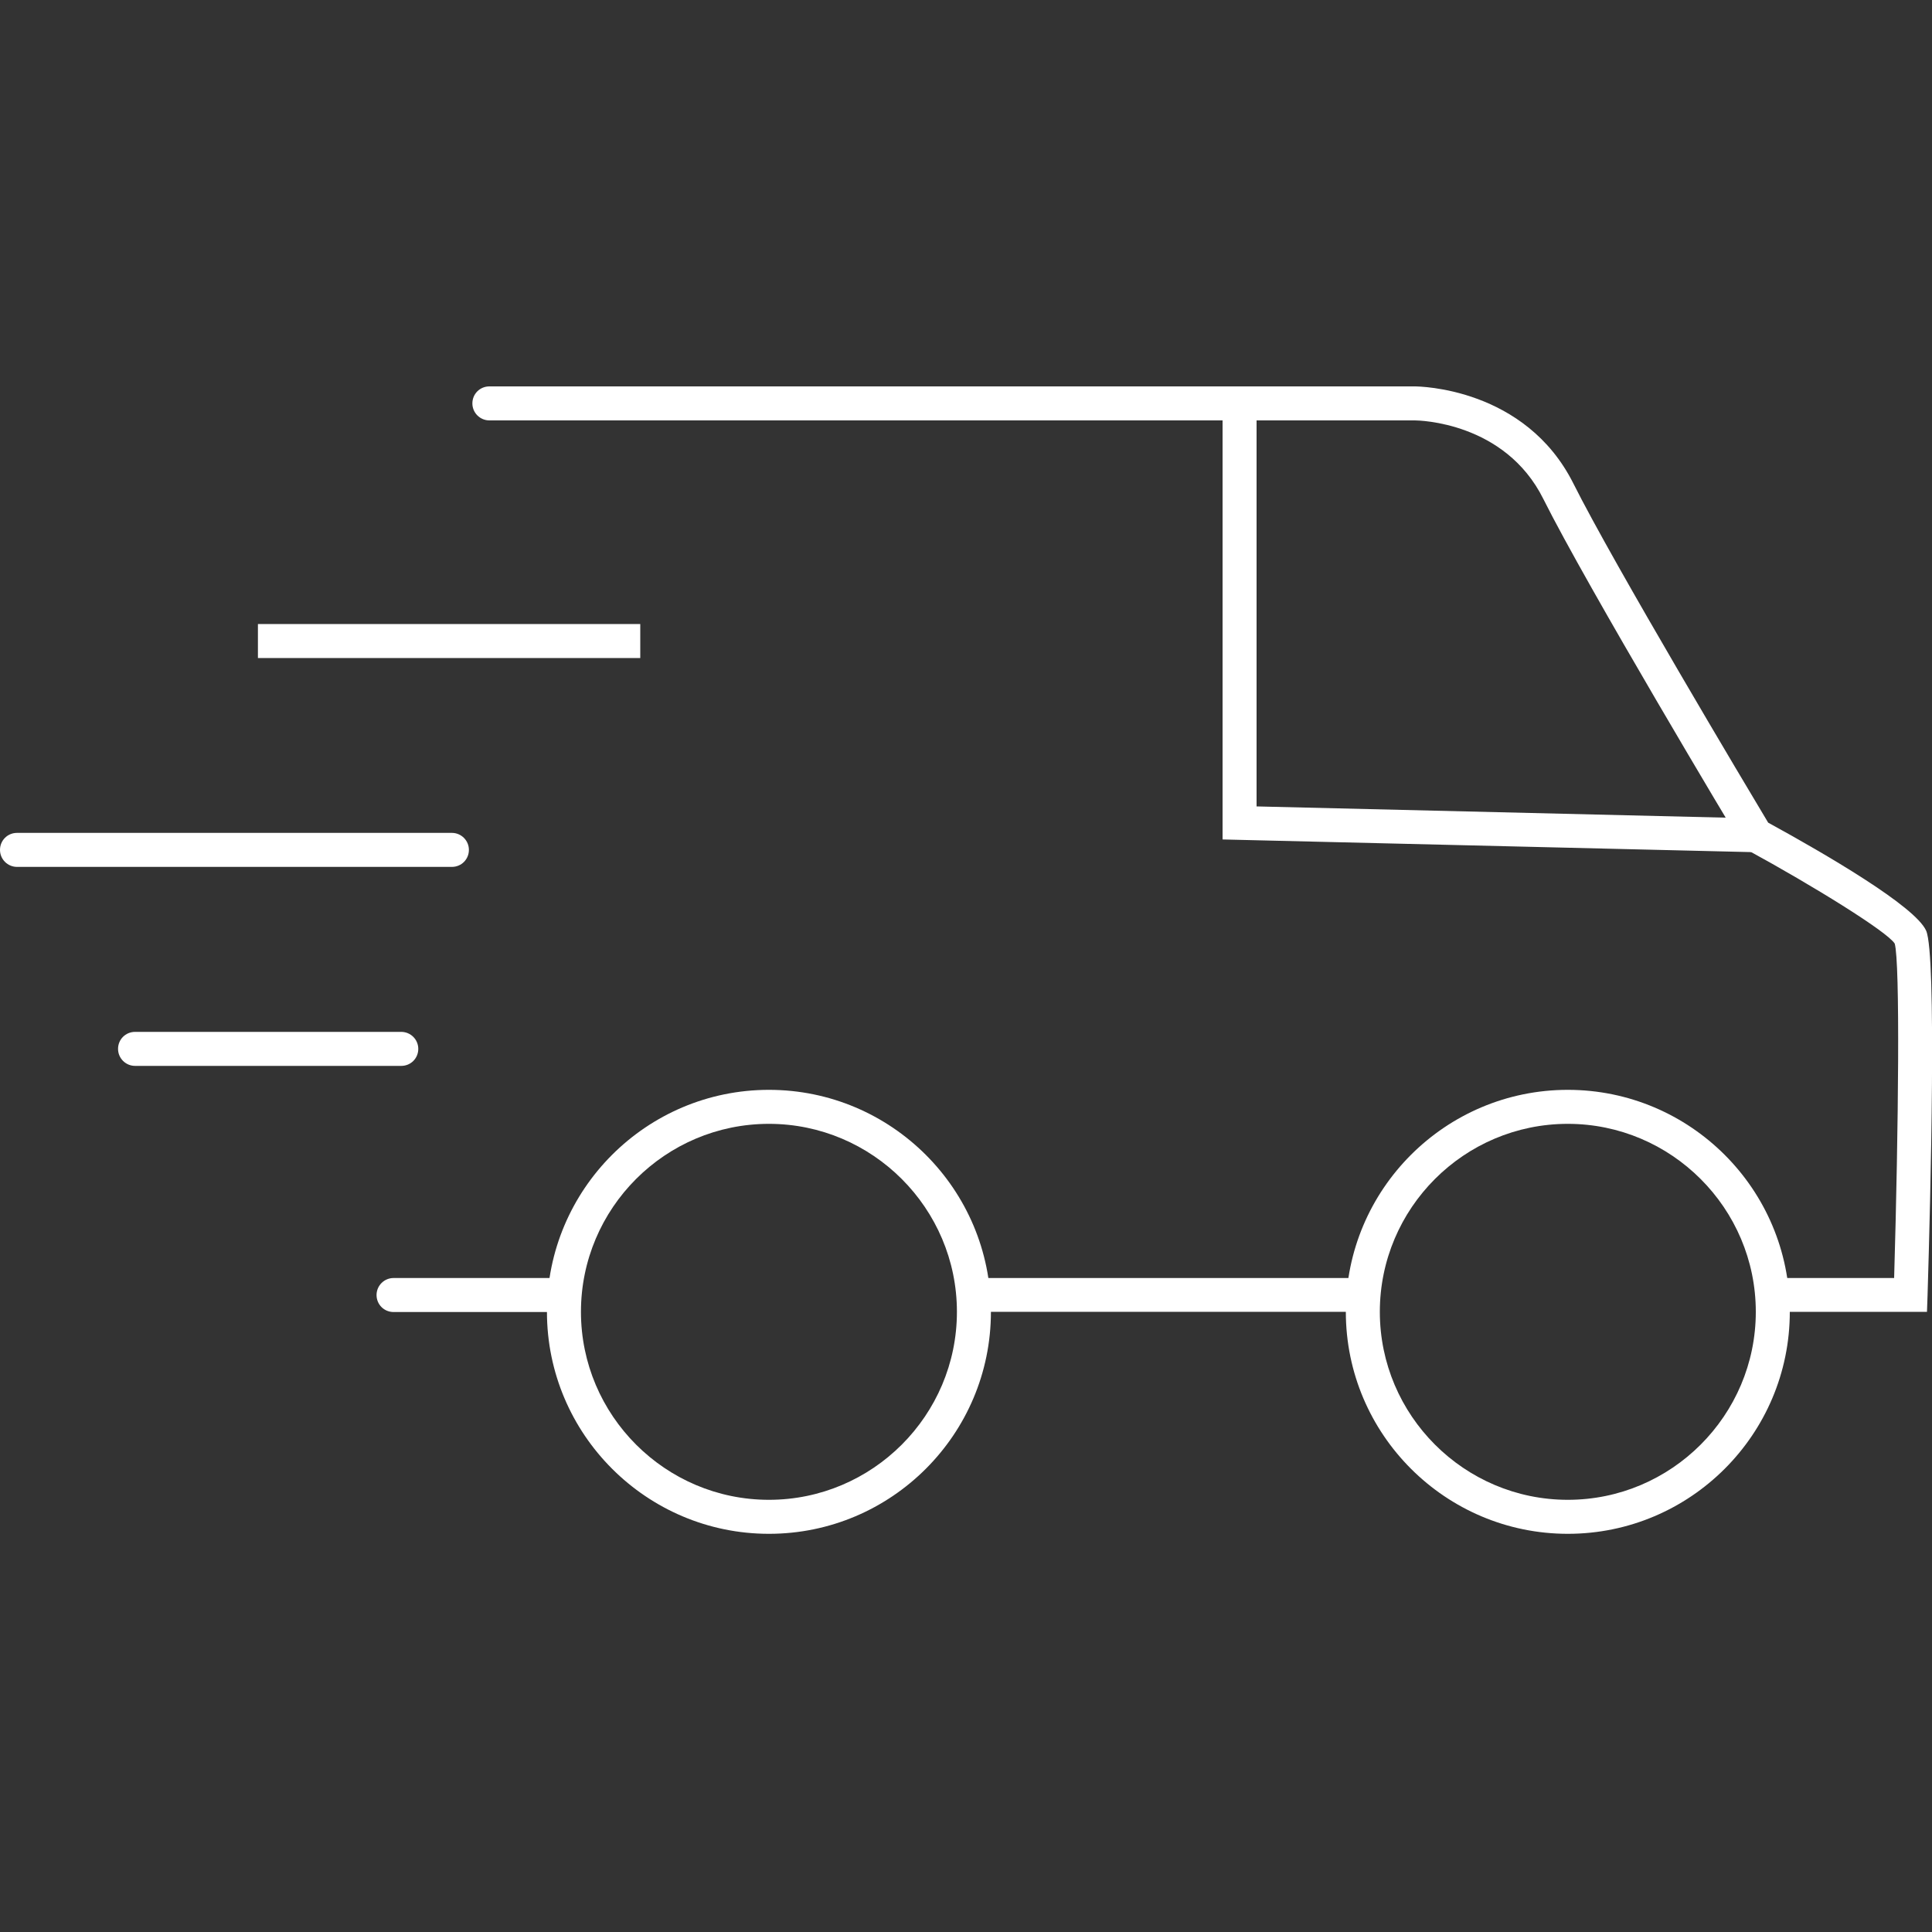 <svg width="100" height="100" viewBox="0 0 100 100" fill="none" xmlns="http://www.w3.org/2000/svg">
<rect x="0" y="0" width="100" height="100" fill="#333333" stroke="none"/>
<g clip-path="url(#clip0_61_107)">
<path d="M28.92 66.15H20.37C19.89 66.15 19.49 66.54 19.49 67.03C19.49 67.52 19.88 67.91 20.37 67.91H28.32L28.92 66.15Z" fill="white"/>
<path d="M91.44 66.15H98.04C98.27 58.31 98.35 49.81 98.07 48.84C97.68 48.22 93.81 45.83 90.47 44.01L90.26 43.9L90.14 43.69C89.81 43.15 82.14 30.35 79.88 25.82C77.89 21.83 73.42 21.76 73.23 21.76H25.33C24.85 21.76 24.45 21.37 24.45 20.88C24.45 20.39 24.84 20 25.33 20H73.22C73.45 20 78.95 20.06 81.44 25.03C83.52 29.19 90.5 40.88 91.52 42.58C94.44 44.18 99.15 46.91 99.7 48.18C100.24 49.44 99.93 61.8 99.77 67.05L99.74 67.9H91.44V66.14V66.15Z" fill="white"/>
<path d="M90.88 44.11H90.86L63.28 43.45V20.88C63.28 20.4 63.67 20 64.16 20C64.65 20 65.04 20.39 65.04 20.88V41.74L90.9 42.36C91.38 42.37 91.77 42.77 91.76 43.26C91.75 43.74 91.36 44.12 90.88 44.12V44.11Z" fill="white"/>
<path d="M33.14 32.3H13.35V34.06H33.14V32.3Z" fill="white"/>
<path d="M23.39 44.87H0.88C0.4 44.87 0 44.48 0 43.99C0 43.5 0.39 43.11 0.88 43.11H23.39C23.87 43.11 24.27 43.5 24.27 43.99C24.27 44.48 23.88 44.87 23.39 44.87Z" fill="white"/>
<path d="M20.77 55.17H6.99C6.51 55.17 6.11 54.78 6.11 54.29C6.11 53.8 6.5 53.41 6.99 53.41H20.77C21.25 53.41 21.65 53.8 21.65 54.29C21.65 54.78 21.26 55.17 20.77 55.17Z" fill="white"/>
<path d="M81.15 79.39C74.82 79.39 69.66 74.24 69.66 67.9C69.66 61.56 74.81 56.41 81.15 56.41C87.49 56.41 92.64 61.56 92.64 67.9C92.64 74.24 87.49 79.39 81.15 79.39ZM81.15 58.17C75.78 58.17 71.42 62.54 71.42 67.9C71.42 73.26 75.79 77.63 81.15 77.63C86.51 77.63 90.88 73.26 90.88 67.9C90.88 62.54 86.51 58.17 81.15 58.17Z" fill="white"/>
<path d="M39.8 79.39C33.47 79.39 28.31 74.24 28.31 67.9C28.31 61.56 33.46 56.41 39.8 56.41C46.14 56.41 51.29 61.56 51.29 67.9C51.29 74.24 46.14 79.39 39.8 79.39ZM39.8 58.17C34.43 58.17 30.07 62.54 30.07 67.9C30.07 73.26 34.44 77.63 39.8 77.63C45.16 77.63 49.53 73.26 49.53 67.9C49.53 62.54 45.16 58.17 39.8 58.17Z" fill="white"/>
<path d="M70.95 66.15H50.41V67.9H70.95V66.15Z" fill="white"/>
</g>
<defs>
<clipPath id="clip0_61_107">
<rect width="100" height="59.39" fill="white" transform="translate(0 20)"/>
</clipPath>
</defs>
</svg>
